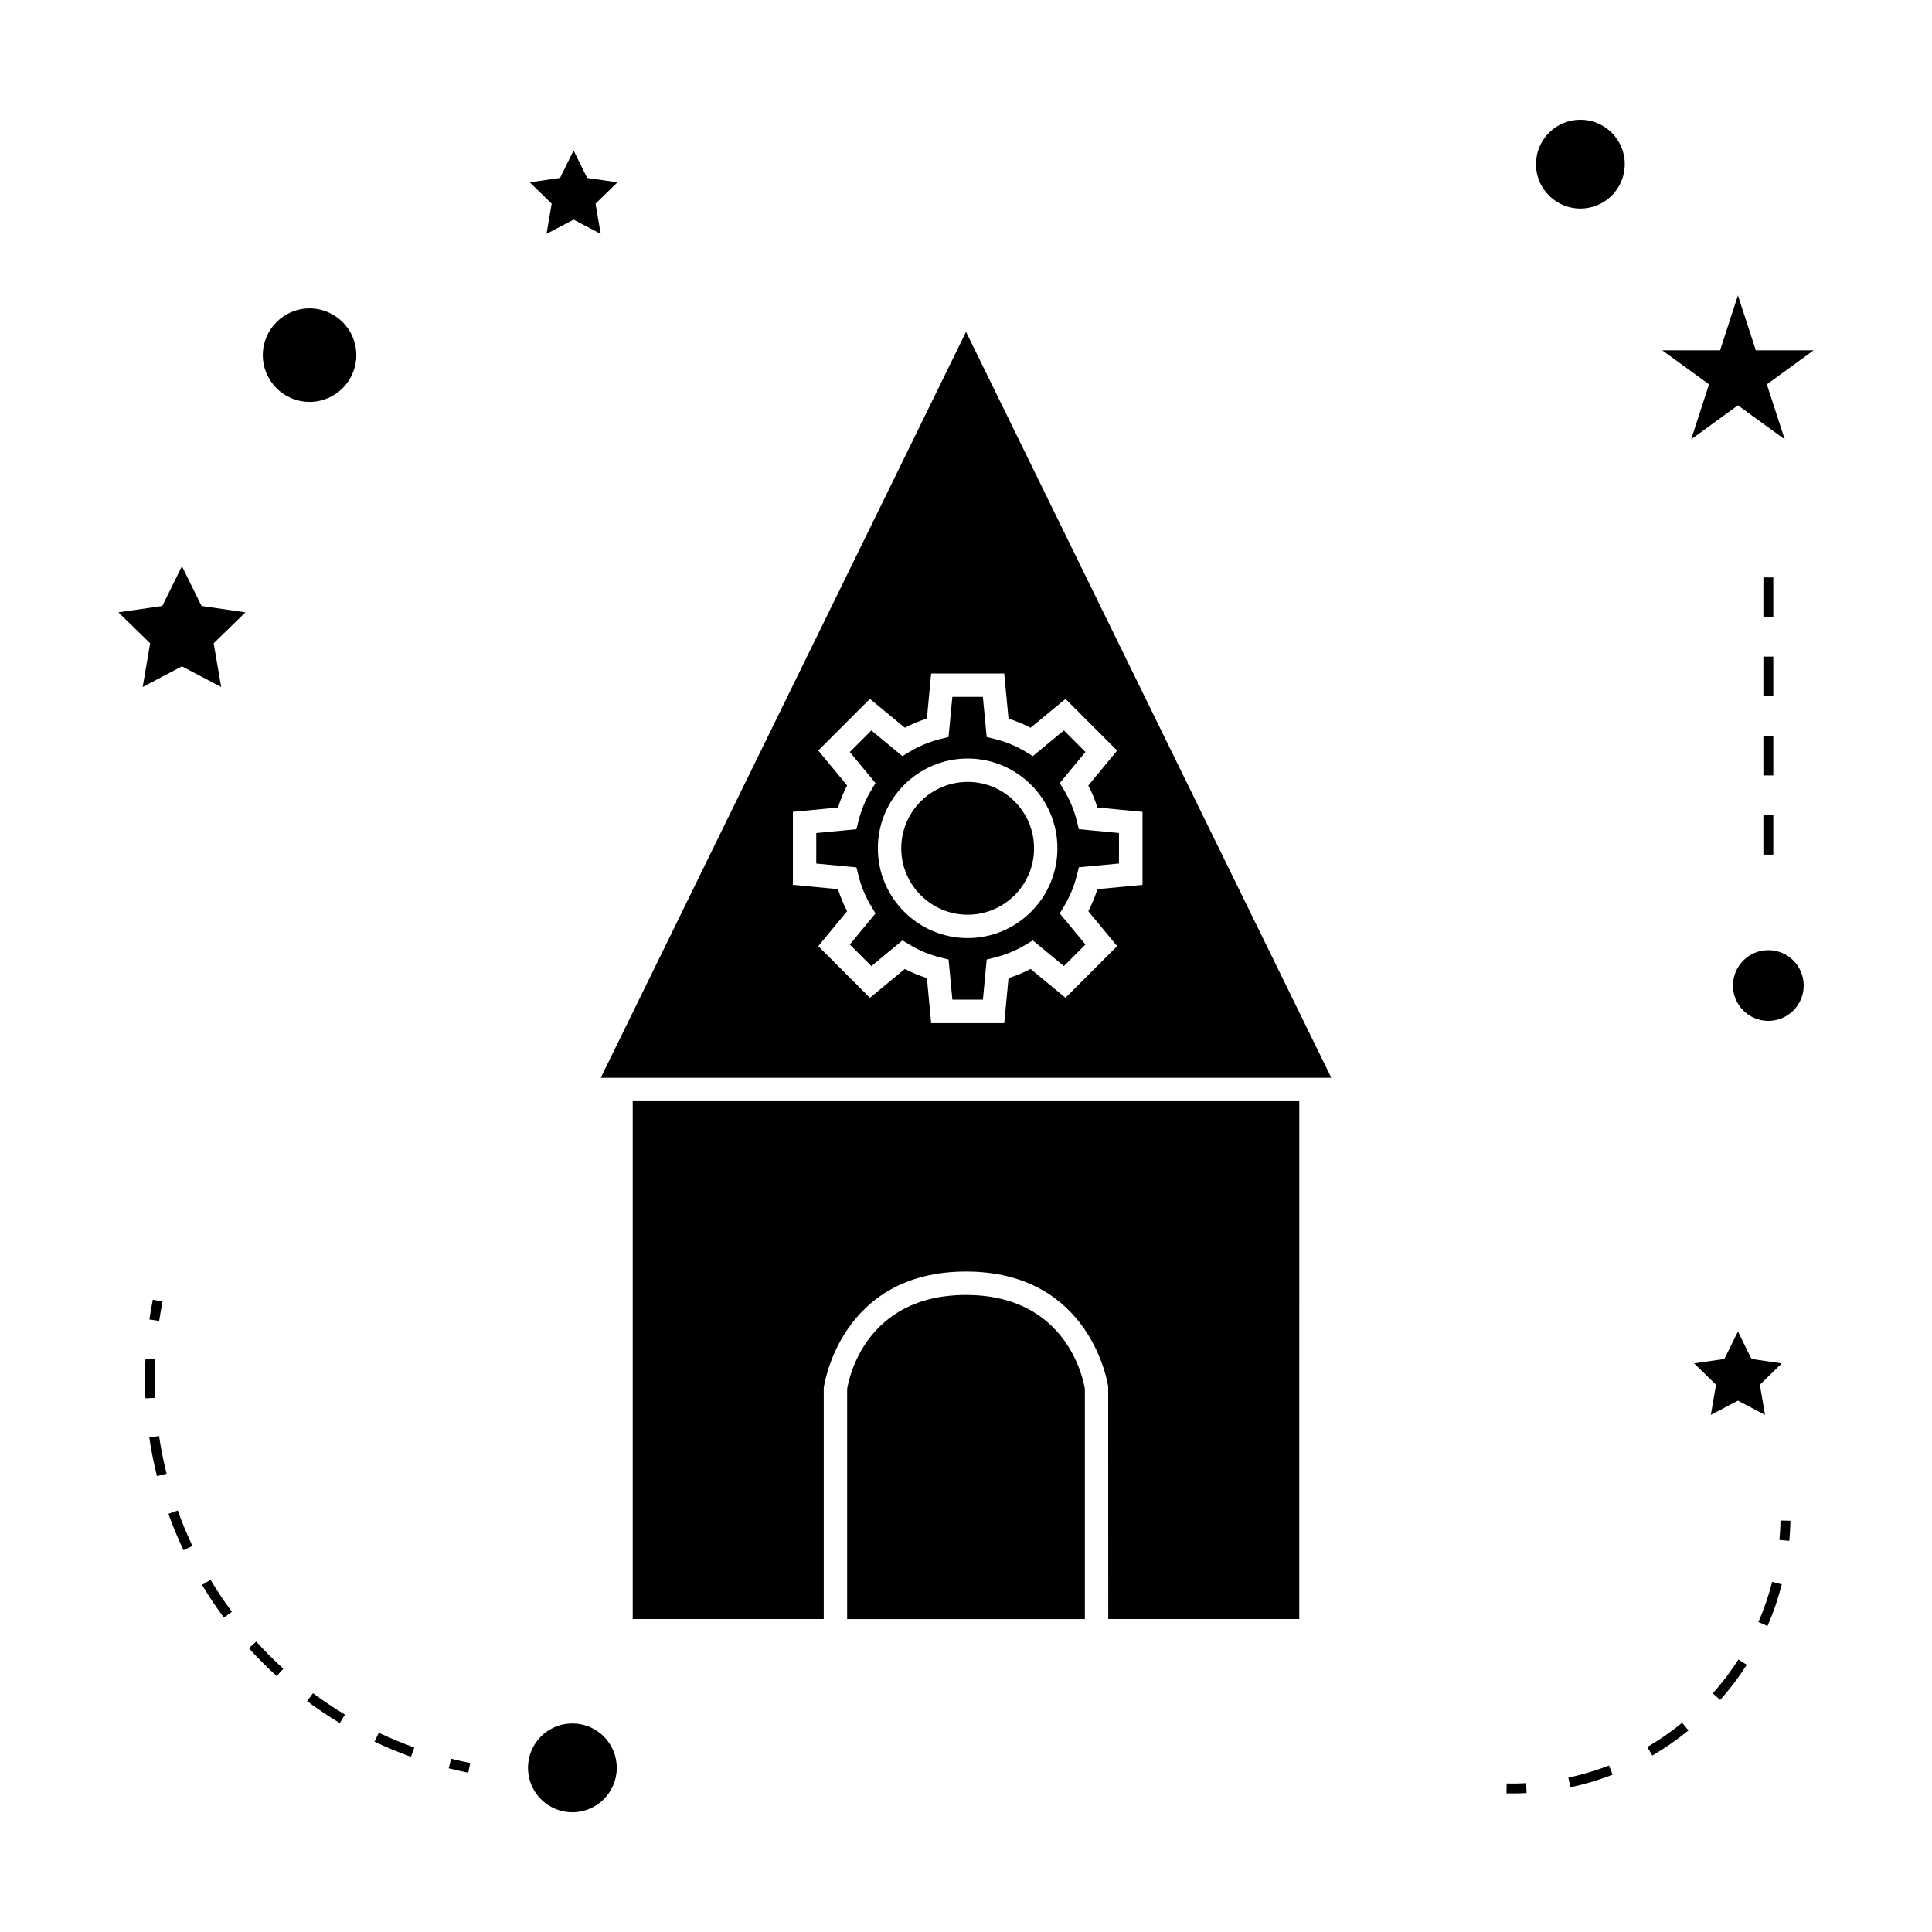 <?xml version="1.0" encoding="UTF-8"?>
<!-- Uploaded to: ICON Repo, www.iconrepo.com, Generator: ICON Repo Mixer Tools -->
<svg fill="#000000" width="800px" height="800px" version="1.1" viewBox="144 144 512 512" xmlns="http://www.w3.org/2000/svg">
 <g>
  <path d="m400.44 386.41c9.703 0 17.598-7.894 17.598-17.598s-7.894-17.598-17.598-17.598-17.598 7.894-17.598 17.598c0.004 9.707 7.902 17.598 17.598 17.598z"/>
  <path d="m383.16 344.39-8.238-6.812-5.715 5.715 6.809 8.234-1.129 1.883c-1.543 2.555-2.688 5.316-3.394 8.207l-0.531 2.137-10.645 1.012v8.082l10.645 1.012 0.531 2.129c0.715 2.902 1.859 5.664 3.394 8.203l1.133 1.879-6.809 8.238 5.715 5.715 8.238-6.809 1.879 1.141c2.539 1.531 5.305 2.676 8.207 3.394l2.129 0.531 1.012 10.637h8.086l1.012-10.637 2.129-0.531c2.898-0.719 5.656-1.863 8.207-3.402l1.879-1.133 8.234 6.801 5.719-5.715-6.809-8.238 1.133-1.879c1.531-2.547 2.676-5.305 3.394-8.207l0.531-2.129 10.637-1.012v-8.082l-10.637-1.012-0.531-2.137c-0.719-2.902-1.859-5.664-3.394-8.203l-1.133-1.879 6.809-8.238-5.719-5.719-8.234 6.812-1.883-1.141c-2.551-1.539-5.312-2.684-8.203-3.394l-2.137-0.523-1.012-10.645h-8.086l-1.012 10.645-2.137 0.523c-2.891 0.715-5.652 1.859-8.203 3.394zm17.273 0.625c13.121 0 23.793 10.676 23.793 23.793 0 13.121-10.676 23.793-23.793 23.793-13.121 0-23.793-10.676-23.793-23.793s10.676-23.793 23.793-23.793z"/>
  <path d="m311.68 573.06h50.621v-61.203c0.066-0.707 4.434-30.883 37.703-30.883 33.262 0 37.633 30.176 37.676 30.48l0.02 61.605h50.621l0.004-137.23h-176.65v137.23z"/>
  <path d="m303.2 429.63h193.62l-96.812-197.69zm108.07-95.184c2.019 0.637 3.973 1.441 5.848 2.418l9.246-7.644 13.691 13.688-7.644 9.254c0.977 1.867 1.785 3.82 2.418 5.84l11.945 1.141v19.355l-11.949 1.141c-0.637 2.016-1.438 3.973-2.414 5.84l7.644 9.254-13.691 13.691-9.246-7.644c-1.875 0.977-3.824 1.785-5.848 2.418l-1.133 11.949-19.367-0.004-1.133-11.949c-2.019-0.637-3.973-1.441-5.84-2.414l-9.258 7.644-13.688-13.691 7.644-9.254c-0.977-1.867-1.785-3.824-2.418-5.84l-11.949-1.141v-19.355l11.949-1.141c0.637-2.016 1.441-3.969 2.418-5.848l-7.644-9.254 13.688-13.688 9.254 7.644c1.875-0.98 3.824-1.789 5.84-2.418l1.133-11.949h19.359z"/>
  <path d="m400 487.18c-26.797 0-31.109 22.445-31.5 24.914v60.973h63.004v-60.977c-0.398-2.465-4.715-24.91-31.504-24.91z"/>
  <path d="m307.45 612.5c0 6.5-5.269 11.766-11.766 11.766-6.5 0-11.766-5.266-11.766-11.766 0-6.496 5.266-11.766 11.766-11.766 6.496 0 11.766 5.269 11.766 11.766"/>
  <path d="m192.21 294.05-5.199 10.539-11.629 1.691 8.41 8.199-1.98 11.586 10.398-5.469 10.402 5.469-1.988-11.586 8.418-8.199-11.629-1.691z"/>
  <path d="m299.6 191.15-3.59-7.273-3.59 7.273-8.027 1.168 5.809 5.66-1.371 8 7.18-3.773 7.18 3.773-1.367-8 5.809-5.66z"/>
  <path d="m604.57 515.19 7.184 3.773-1.375-7.992 5.809-5.664-8.023-1.168-3.594-7.273-3.59 7.273-8.023 1.168 5.809 5.664-1.375 7.992z"/>
  <path d="m604.57 222.27-4.734 14.574h-15.32l12.391 9.012-4.731 14.566 12.395-9.004 12.395 9.004-4.734-14.566 12.398-9.012h-15.324z"/>
  <path d="m574.58 187.5c0 6.5-5.266 11.766-11.766 11.766-6.496 0-11.766-5.266-11.766-11.766 0-6.496 5.269-11.766 11.766-11.766 6.5 0 11.766 5.269 11.766 11.766"/>
  <path d="m622 405.17c0 5.176-4.195 9.375-9.371 9.375-5.176 0-9.375-4.199-9.375-9.375s4.199-9.371 9.375-9.371c5.176 0 9.371 4.195 9.371 9.371"/>
  <path d="m238.43 238.12c0 6.84-5.551 12.391-12.391 12.391-6.844 0-12.391-5.551-12.391-12.391 0-6.844 5.547-12.391 12.391-12.391 6.84 0 12.391 5.547 12.391 12.391"/>
  <path d="m262.91 612.62c1.711 0.438 3.438 0.82 5.184 1.172l0.52-2.57c-1.707-0.34-3.391-0.723-5.059-1.141z"/>
  <path d="m183.56 524.95c0.508 3.426 1.195 6.871 2.035 10.234l2.547-0.641c-0.824-3.281-1.496-6.641-1.988-9.977z"/>
  <path d="m243.26 605.57c3.133 1.484 6.383 2.832 9.645 4.004l0.887-2.473c-3.184-1.141-6.352-2.457-9.41-3.906z"/>
  <path d="m185.04 509.43c0-1.715 0.043-3.438 0.125-5.168l-2.617-0.125c-0.09 1.766-0.133 3.535-0.133 5.293 0 1.723 0.043 3.438 0.125 5.144l2.617-0.125c-0.078-1.672-0.117-3.344-0.117-5.019z"/>
  <path d="m209.95 580.78c2.312 2.57 4.797 5.059 7.367 7.398l1.77-1.941c-2.508-2.281-4.93-4.707-7.191-7.215z"/>
  <path d="m188.63 545.18c1.164 3.246 2.508 6.492 4 9.641l2.371-1.125c-1.453-3.07-2.766-6.234-3.898-9.406z"/>
  <path d="m197.55 564.02c1.777 2.977 3.731 5.898 5.793 8.684l2.109-1.559c-2.012-2.723-3.914-5.574-5.652-8.477z"/>
  <path d="m225.38 594.82c2.793 2.078 5.711 4.035 8.676 5.816l1.355-2.25c-2.891-1.738-5.734-3.648-8.461-5.672z"/>
  <path d="m187.07 488.95-2.57-0.516c-0.348 1.746-0.656 3.488-0.914 5.238l2.594 0.383c0.258-1.699 0.555-3.402 0.891-5.106z"/>
  <path d="m615.57 552.1 2.613 0.242c0.164-1.762 0.262-3.543 0.301-5.336l-2.625-0.051c-0.039 1.727-0.137 3.441-0.289 5.144z"/>
  <path d="m597.91 592.76 1.961 1.742c2.586-2.914 4.953-6.047 7.043-9.305l-2.211-1.418c-2.008 3.152-4.293 6.168-6.793 8.98z"/>
  <path d="m580.55 606.98 1.324 2.266c3.352-1.957 6.574-4.199 9.582-6.664l-1.664-2.031c-2.902 2.379-6.008 4.547-9.242 6.43z"/>
  <path d="m610 573.86 2.41 1.043c1.547-3.562 2.824-7.277 3.785-11.043l-2.539-0.652c-0.938 3.637-2.164 7.215-3.656 10.652z"/>
  <path d="m559.63 615.09 0.547 2.566c3.793-0.809 7.551-1.93 11.184-3.336l-0.949-2.445c-3.492 1.355-7.125 2.438-10.781 3.215z"/>
  <path d="m543.28 616.64-0.051 2.625c0.504 0.012 1.008 0.016 1.512 0.016 1.285 0 2.562-0.031 3.832-0.102l-0.133-2.617c-1.715 0.09-3.426 0.125-5.16 0.078z"/>
  <path d="m611.32 339h2.625v10.496h-2.625z"/>
  <path d="m611.32 297.02h2.625v10.496h-2.625z"/>
  <path d="m611.32 359.99h2.625v10.496h-2.625z"/>
  <path d="m611.32 318.01h2.625v10.496h-2.625z"/>
 </g>
</svg>